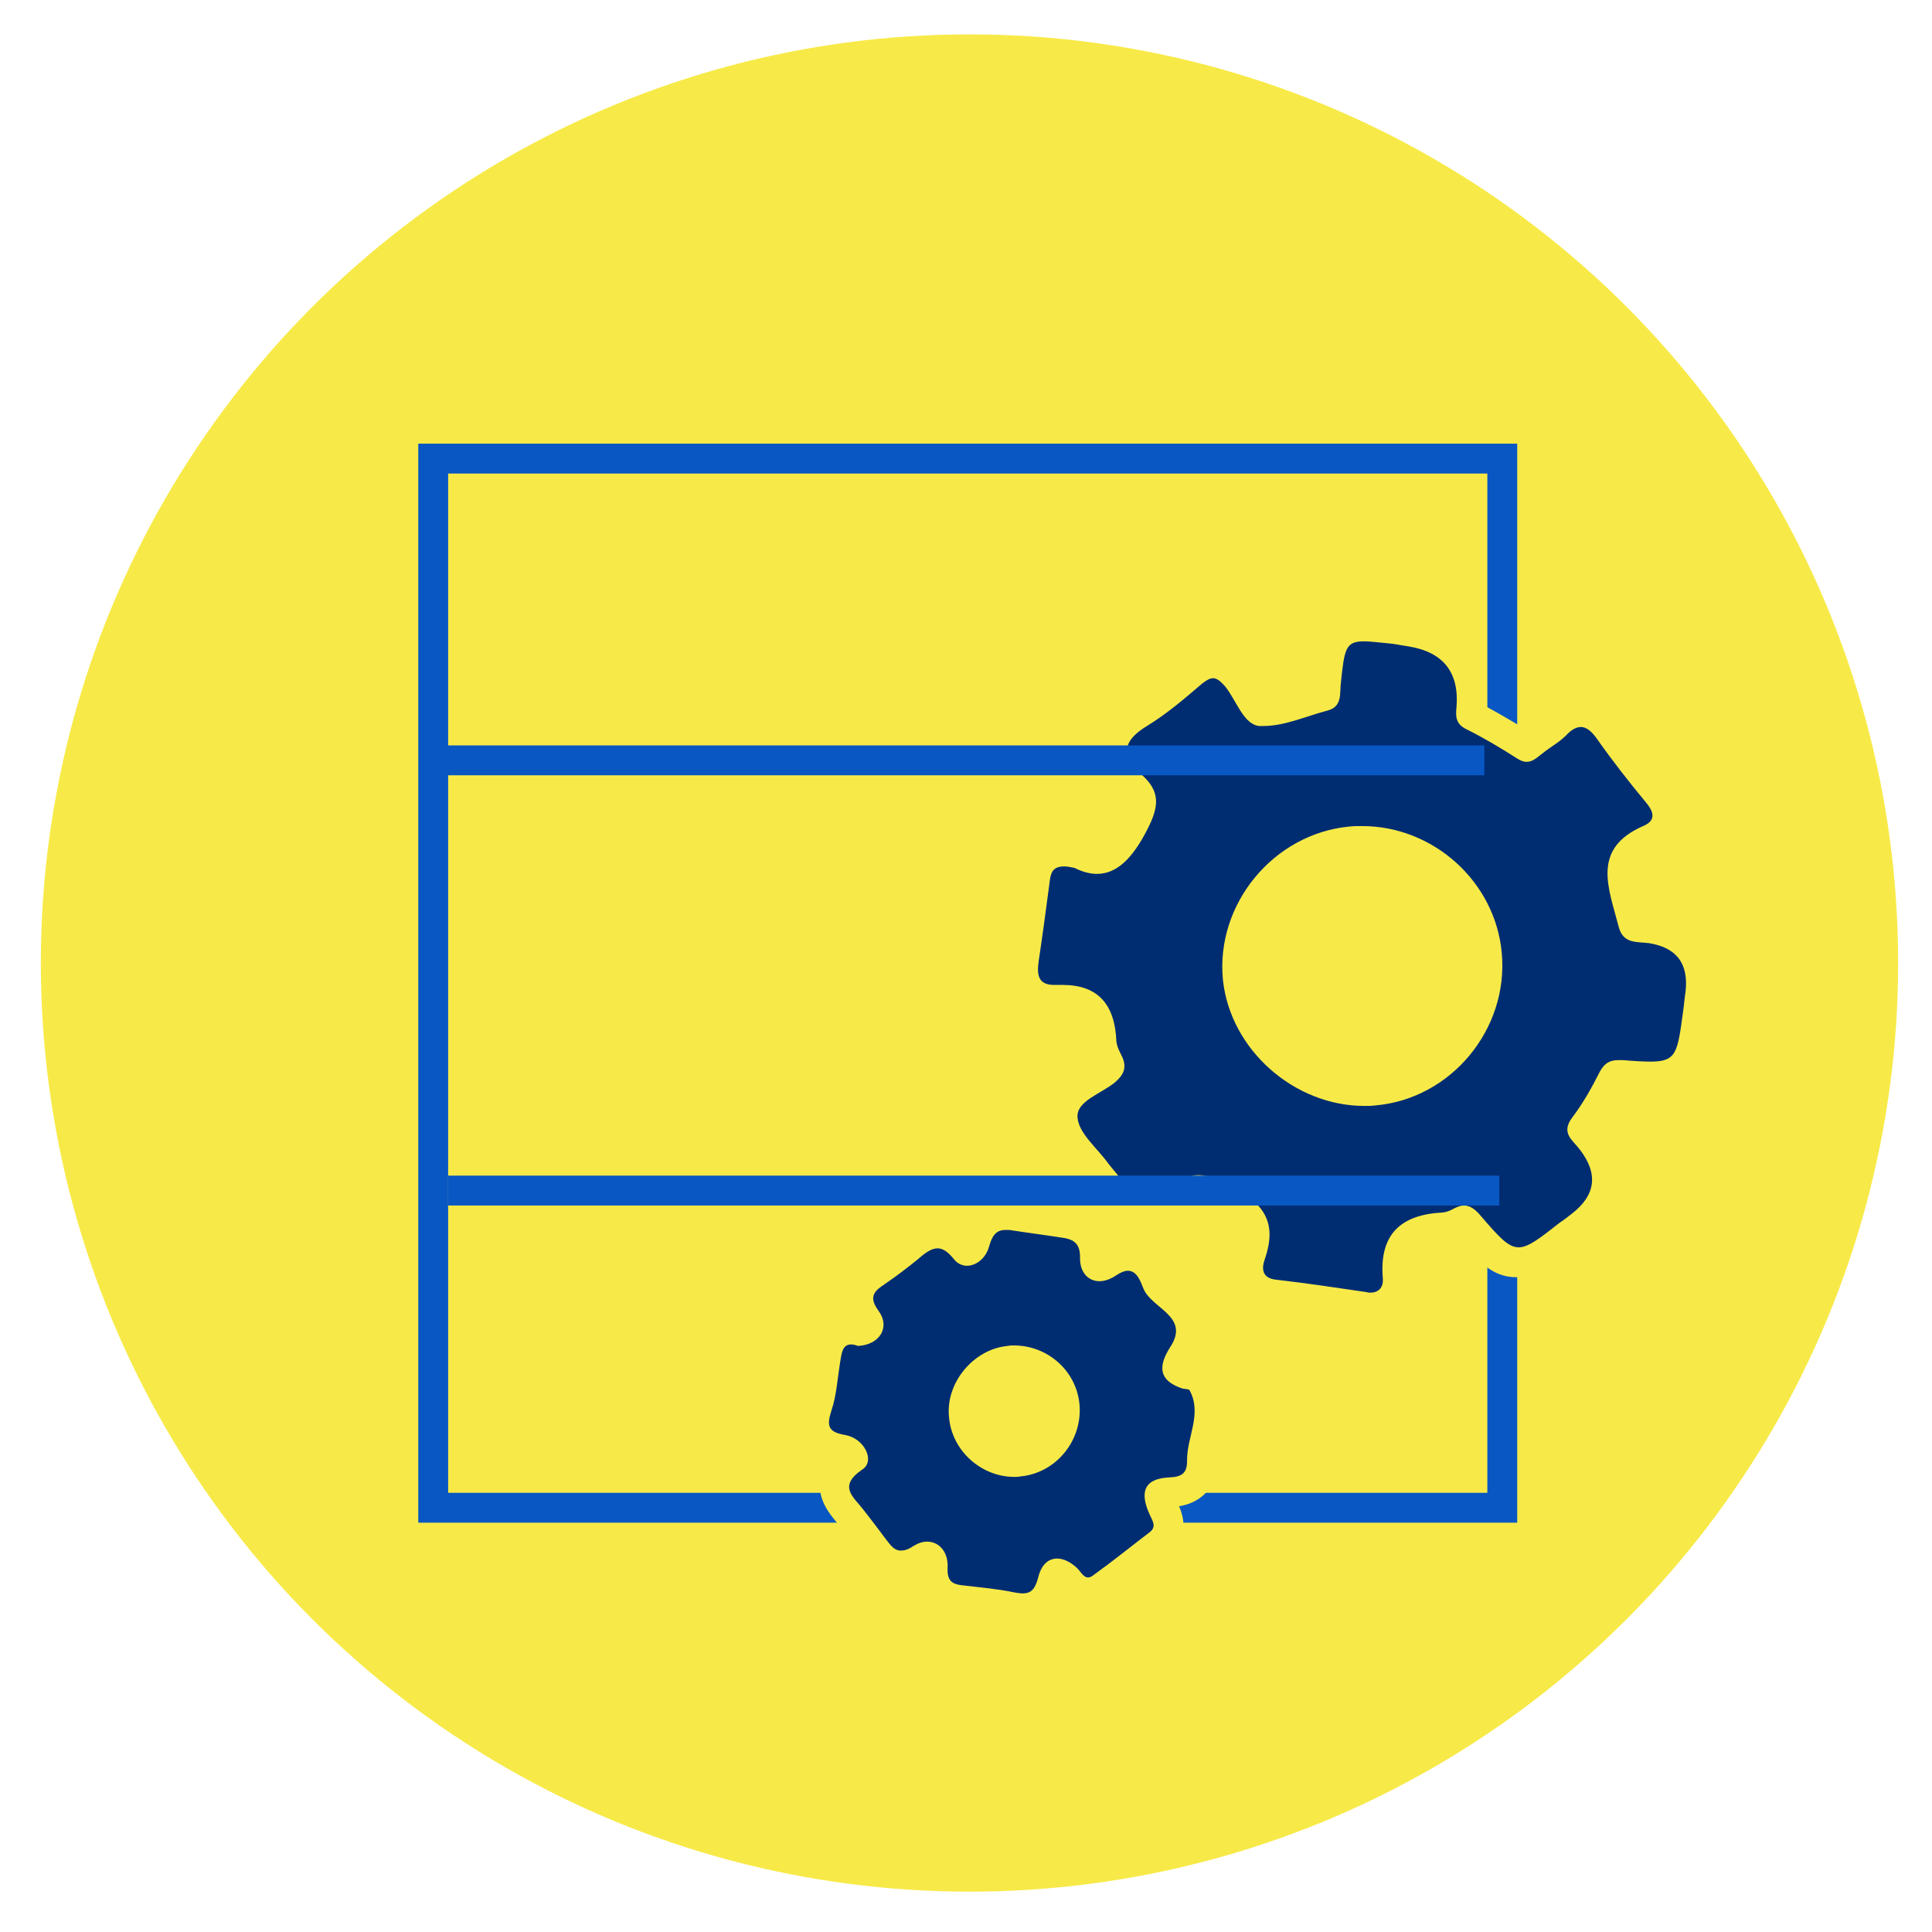 <?xml version="1.0" encoding="UTF-8"?>
<svg xmlns="http://www.w3.org/2000/svg" id="Livello_1" viewBox="0 0 388 388">
  <defs>
    <style>.cls-1{fill:none;stroke:#0957c3;stroke-miterlimit:10;stroke-width:6px;}.cls-2{fill:#f7ea48;}.cls-3{fill:#002D72;}</style>
  </defs>
  <circle class="cls-2" cx="194.7" cy="193.4" r="186.5"></circle>
  <polygon class="cls-1" points="301.7 302.8 87 302.8 87 143.1 87 92.1 301.7 92.1 301.7 302.8"></polygon>
  <g>
    <path class="cls-3" d="m205.4,322.8c-.7,0-1.4-.1-2.4-.3-2.8-.6-5.7-.9-8.8-1.3l-1.1-.1c-1.5-.2-6.2-.7-5.9-6.6,0-.8-.1-1.5-.5-1.8-.2-.2-.4-.3-.6-.3-.3,0-.7.1-1.1.4-1.5,1-2.8,1.4-4.1,1.4-2.8,0-4.4-2.2-5.4-3.6-1.4-2-3-4-4.4-5.9-.3-.3-.5-.7-.8-1-1.3-1.5-3-3.5-2.6-6.2.3-1.9,1.4-3.5,3.7-5.1-.2-.5-.8-1.4-2-1.6-1.8-.3-3.9-.9-5.1-2.8-1.2-1.9-.7-4,0-6.1.6-1.8.9-3.8,1.1-5.9.1-1,.3-2.1.5-3.2l.1-.5c.3-1.6.9-5.7,5.1-5.7.6,0,1.1.1,1.8.3.9-.1,1.5-.5,1.7-.9.2-.5-.1-1.1-.4-1.4-1.3-1.8-1.8-3.4-1.5-5,.4-2.3,2.2-3.6,3.6-4.6,2.2-1.5,4.3-3.1,6.2-4.7l.5-.4c1.5-1.2,3.2-2.6,5.5-2.6,2,0,3.9,1.1,5.6,3.3.1.2.2.2.3.2.4,0,1.3-.5,1.6-1.8,1-4.4,3.8-5.3,6-5.3.5,0,1.1,0,1.8.2,1.9.3,3.8.6,5.8.8,1.3.2,2.6.3,3.8.5,1.8.3,6.7,1,6.6,7.2,0,.6.1,1.1.4,1.3,0,0,.2.2.6.2.3,0,.9-.1,1.8-.7,1.4-.9,2.7-1.4,4-1.4,3.9,0,5.3,3.8,5.8,5.2l.1.2c.3.7,1.3,1.6,2.3,2.5,2.4,2,6.8,5.8,2.9,11.9-1.4,2.2-1.2,2.9-1.2,2.9,0,.1.4.6,1.7,1h.2c.7.1,2.3.2,3.2,1.8,2.2,4.1,1.3,8,.5,11.2-.4,1.6-.7,3-.7,4.4,0,2.3-.7,6.1-6.4,6.4-1.7.1-2.1.4-2.2.5,0,0-.2.7.8,2.8.1.1.1.3.2.4.5,1,2.1,4.2-1.1,6.7l-.7.6c-3.5,2.7-7.1,5.5-10.8,8.2-.9.6-1.8.9-2.7.9-2.1,0-3.3-1.5-3.9-2.3-.1-.1-.2-.3-.3-.4-.9-.8-1.6-1.1-2-1.1s-.8.9-.9,1.5c-1.1,3.9-3.1,5.7-6.2,5.7Zm-1.9-49.6h-.9c-2.5.2-4.9,1.6-6.7,3.7-1.8,2.2-2.7,4.9-2.4,7.4.5,5.1,5.1,9.2,10.2,9.2h1c5.5-.6,9.6-5.6,9.1-11.2-.6-5.1-5-9.1-10.3-9.1Z"></path>
    <path class="cls-2" d="m202,247c.4,0,.8,0,1.3.1,3.2.5,6.4.9,9.6,1.4,2.4.3,4.1.9,4,4.2,0,2.9,1.7,4.6,3.9,4.6,1.1,0,2.2-.4,3.4-1.2.9-.6,1.7-.9,2.3-.9,1.9,0,2.6,2.3,3.1,3.5,1.6,4.1,9.4,5.6,5.5,11.7-2.6,4-2.4,6.8,2.2,8.4.5.2,1.4.1,1.6.4,2.6,4.8-.6,9.4-.5,14.2,0,2.3-.9,3.2-3.5,3.3-4.9.2-6.2,2.7-4,7.5.6,1.3,1.4,2.4,0,3.5-3.8,2.9-7.5,5.9-11.4,8.7-.4.3-.7.4-1,.4-.9,0-1.5-1.2-2.2-1.9-1.4-1.3-2.8-1.9-4-1.9-1.8,0-3.2,1.3-3.8,3.8-.6,2.3-1.4,3.2-3.1,3.2-.5,0-1.1-.1-1.7-.2-3.3-.7-6.8-1-10.2-1.4-2.2-.2-3.3-.8-3.2-3.5.2-3.2-1.7-5.3-4.1-5.3-.9,0-1.8.3-2.8.9-1,.7-1.8.9-2.5.9-1.3,0-2-1-3-2.3-1.5-2-3-4-4.5-5.9-2-2.6-5.2-4.7-.2-8.1,2.6-1.7.4-6.2-3.4-6.9-3.6-.6-3.8-1.9-2.8-5,1-3,1.2-6.4,1.7-9.5.3-1.7.4-3.7,2.2-3.7.4,0,.9.1,1.4.3,4.3-.2,6.6-3.7,4.1-7.1-2.1-2.9-.7-4,1.4-5.4,2.2-1.5,4.3-3.1,6.4-4.8,1.4-1.2,2.7-2.3,4.1-2.3,1,0,2,.6,3.3,2.2.7.9,1.7,1.3,2.6,1.3,1.9,0,3.9-1.6,4.5-4.1.7-2.4,1.7-3.1,3.3-3.1m1.7,49.6c.4,0,.8,0,1.3-.1,7.1-.7,12.4-7.2,11.8-14.4-.6-6.8-6.4-11.9-13.2-11.9-.4,0-.8,0-1.2.1-6.9.6-12.6,7.5-11.8,14.4.6,6.7,6.5,11.9,13.1,11.9m-1.7-55.6c-1.9,0-6.1.6-8.2,5.4-1.6-1.2-3.4-1.8-5.3-1.8-3.4,0-5.7,1.9-7.4,3.3l-.4.4c-1.9,1.6-4,3.1-6.1,4.6-1.6,1.1-4.2,3-4.8,6.5-.3,1.5-.1,3.1.5,4.6-2.7.3-4.9,1.8-6.2,4.2-.7,1.4-1,2.9-1.1,3.9l-.1.4c-.2,1.1-.3,2.3-.5,3.3-.3,2-.5,3.8-1,5.3-.5,1.6-1.7,5.2.3,8.6,1.2,2,3,3,4.6,3.6-.7,1.1-1.4,2.4-1.6,3.9-.5,4,1.9,6.8,3.3,8.5.3.3.5.6.7.9,1.4,1.8,2.9,3.8,4.4,5.8,1.1,1.6,3.5,4.8,7.9,4.8,1.1,0,2.3-.2,3.4-.7.4,3,2.1,6.9,8.4,7.6l1.1.1c3,.3,5.8.6,8.5,1.2,1.1.2,2.1.4,3,.4,2.2,0,6-.7,8-5.2,1.1,1,2.7,2.1,5.1,2.1,1.1,0,2.7-.3,4.5-1.5,3.7-2.7,7.4-5.5,10.9-8.3l.7-.5c1.8-1.4,4.5-4.6,2.2-9.9,4.8-.8,7.7-4.2,7.7-9.2,0-1,.3-2.3.6-3.6.8-3.5,1.9-8.2-.8-13.3-.8-1.5-2.1-2.5-3.8-3,2.6-4.3,2-7.9.9-10.2-1.1-2.4-3-4-4.5-5.3-.5-.4-1.3-1.1-1.5-1.4v-.1c-1.8-4.7-4.7-7.1-8.6-7.1-1.3,0-2.6.3-3.9.9-.6-3.4-2.9-6.7-8.9-7.6-1.3-.2-2.6-.4-3.9-.5-1.9-.3-3.8-.5-5.7-.8-1-.3-1.8-.3-2.4-.3h0Zm1.7,49.6c-3.6,0-6.9-3-7.2-6.5-.2-1.8.5-3.7,1.7-5.2,1.3-1.5,3-2.5,4.7-2.6h.7c3.7,0,6.9,2.8,7.2,6.4.4,4-2.5,7.5-6.4,7.9-.3,0-.5,0-.7,0h0Zm30.5,12.2h0Zm-19.8,15h0Z"></path>
  </g>
  <g>
    <path class="cls-3" d="m275.1,262.5c-.4,0-.7,0-1.1-.1l-2.8-.4c-5-.7-10.2-1.5-15.3-2-2.6-.3-3.9-1.5-4.5-2.5-.9-1.5-1-3.4-.3-5.6,1.9-5.5.6-8-5.7-11.3-2.1-1.1-3.7-1.6-4.8-1.6-.8,0-1.9.3-3.7,2.2-2.2,2.4-4.4,3.6-6.6,3.6-2.8,0-5.3-1.9-7.3-5.5-.4-.7-1-1.5-1.6-2.2-.4-.5-.8-1-1.2-1.6-.6-.8-1.3-1.7-2.1-2.5-2.1-2.4-4.4-5-4.7-8.3-.3-4.2,3.3-6.3,6-7.9,1-.6,1.9-1.2,2.6-1.7.9-.8.9-.9.6-1.5-.1-.2-.2-.4-.3-.6-.5-1-1.1-2.2-1.1-3.7-.2-5.9-2.5-8.4-7.8-8.4h-1.8c-2.1,0-3.7-.7-4.8-1.9-1.6-1.9-1.5-4.3-1.2-6.3.9-6.2,1.6-11.2,2.2-15.8.5-3.8,2.4-5.8,5.9-5.8.8,0,1.7.1,2.7.3l.3.1.3.1c1.2.6,2.3.9,3.2.9,1.7,0,4.1-.8,7.4-7.1,2.2-4.3,1.9-5.6-.4-7.6-2.9-2.6-4.2-5.1-4-7.6.3-3.5,3.3-5.7,5.6-7.1,3.7-2.2,7.1-5.2,10.5-8,1-.8,2.4-1.9,4.2-1.9,2.5,0,4,1.9,4.7,2.7.9,1.1,1.6,2.4,2.4,3.6.6,1.1,1.9,3.3,2.5,3.3h.7c2.4,0,5.1-.8,7.9-1.7,1.3-.4,2.7-.9,4.1-1.2.1,0,.2,0,.2-.1.1-.3.1-1,.1-1.4,0-.5,0-1.1.1-1.7v-.2c.9-6.3,1.5-10.5,7.8-10.5,1.4,0,3.1.2,5.2.4,1,.1,1.9.3,2.9.4.4.1.8.1,1.2.2,12.1,1.9,13.3,3.4,12.2,15.5-.1.8,0,1.1,0,1.2,0,0,.1.1.3.2,3.5,1.8,7.1,3.9,10.7,6.1.1,0,.1.1.1.1.2-.1.6-.4.9-.7.2-.1.4-.3.6-.4.6-.4,1.1-.8,1.7-1.2,1-.7,1.9-1.3,2.5-2,1.7-1.8,3.4-2.6,5.1-2.6,3.1,0,5,2.8,5.8,3.8,3.1,4.5,6.6,8.8,9.7,12.5.6.7,2.5,3,1.8,5.7-.3,1.1-1.1,2.6-3.3,3.6-6.9,2.9-6.2,6.7-4.1,14.2.2.9.5,1.8.7,2.6q.2.7,2,.8c.5,0,1,.1,1.5.2h.2c9.9,1.6,10.9,3,9.7,13.1-.1,1.2-.3,2.3-.5,3.5l-.1.5c-1.1,8.1-1.6,12.6-9.4,12.6-1.6,0-3.6-.2-5.9-.3h-.6q-.7,0-1.1.7c-1.7,3.2-3.5,6.7-5.9,9.8-.2.2-.3.4-.3.5.1.3.6.7.9,1,.4.4.7.8,1,1.2l.1.1c6.5,8.5,6.2,10.5-2.3,17l-.8.6c-.5.4-1,.7-1.4,1.1-4.6,3.6-7.2,5.6-10.1,5.6h0c-3.5,0-5.8-2.6-9.9-7.4-.8-.9-1.1-1-1.1-1,0,0-.2,0-.6.2-.8.4-2,1-3.4,1.1-3.7.2-6.2,1.1-7.7,2.7-1.3,1.5-1.8,3.9-1.6,7.1.2,2.3-.6,3.7-1.4,4.5-.8.8-2.1,1.7-4.2,1.7Zm-1.5-93.5c-.8,0-1.6,0-2.4.1-6.6.6-12.6,3.9-16.9,9.2s-6.3,11.8-5.7,18.3c1.3,12.4,12.6,22.6,25.3,22.6h0c.6,0,1.3,0,1.9-.1,6.5-.5,12.5-3.7,16.8-8.9,4.4-5.3,6.5-11.8,5.9-18.5-1-12.7-12-22.7-24.9-22.7Z"></path>
    <path class="cls-2" d="m273.9,128.8c1.2,0,2.8.2,4.9.4,1.3.1,2.6.4,4,.6q10.6,1.7,9.7,12.3c-.2,1.8-.1,3.3,1.9,4.3,3.6,1.8,7,3.8,10.4,6,.7.4,1.2.6,1.8.6,1.3,0,2.2-1,3.3-1.8,1.5-1.2,3.2-2.1,4.6-3.5,1.1-1.2,2.1-1.7,3-1.7,1.1,0,2.2.9,3.3,2.5,3.1,4.4,6.4,8.6,9.8,12.7,1.5,1.8,2,3.5-.4,4.6-10.8,4.6-7.1,12.6-5.1,20.4.9,3.4,3.7,2.9,6,3.2q8.4,1.3,7.4,9.8c-.2,1.3-.3,2.7-.5,4-1.1,8.2-1.3,10-6.5,10-1.4,0-3.3-.1-5.6-.3h-.8c-1.7,0-2.8.5-3.8,2.3-1.6,3.2-3.4,6.4-5.6,9.3-2.3,3.1.2,4.5,1.6,6.4q5.6,7.3-1.7,12.9c-.8.6-1.5,1.2-2.3,1.7-4.2,3.3-6.4,5-8.3,5-2.1,0-3.9-2-7.6-6.3-1.1-1.3-2.1-2.1-3.4-2.1-.6,0-1.2.2-2,.6-.7.4-1.4.7-2.2.8-8.3.4-12.8,4.2-12.1,13.1.2,1.8-.7,3-2.5,3-.2,0-.5,0-.7-.1-6.1-.9-12.1-1.8-18.2-2.5-3-.3-2.9-2.4-2.3-4.1,2.6-7.5-.2-11.3-7.1-14.9-2.4-1.3-4.4-2-6.2-2-2.1,0-3.9,1-5.9,3.2-1.6,1.8-3.1,2.6-4.4,2.6-1.7,0-3.3-1.4-4.7-4-.8-1.5-2.1-2.8-3.1-4.1-2.2-3.1-6-6.1-6.2-9.3-.3-3.3,4.9-4.8,7.6-7.1,1.7-1.5,2.3-2.9,1.4-5-.5-1-1.1-2.1-1.2-3.2-.3-7.4-3.7-11.3-10.8-11.3h-1.7c-3.2,0-3.5-2-3.1-4.8.8-5.3,1.5-10.6,2.2-15.9.2-1.8.6-3.1,2.9-3.1.6,0,1.2.1,2.1.3,1.6.8,3.1,1.2,4.5,1.2,4.1,0,7.2-3.3,10-8.7,2.5-4.8,2.8-7.8-1-11.2-4.4-4-3.8-6.9,1.2-9.9,3.9-2.4,7.4-5.4,10.9-8.4.9-.7,1.6-1.1,2.2-1.1.8,0,1.5.6,2.4,1.6,2.3,2.8,3.7,7.7,6.9,8h.9c4.2,0,8.6-2,12.8-3.1,3.1-.8,2.4-3.6,2.7-5.7.7-6.6.9-8.2,4.6-8.2m.1,93.3c.7,0,1.5,0,2.2-.1,15.2-1.3,26.8-15.3,25.4-30.6-1.3-14.4-13.8-25.5-28-25.5-.9,0-1.8,0-2.7.1-15.2,1.5-26.8,15.6-25.3,30.8,1.5,14.1,14.4,25.3,28.4,25.3m-.1-99.3c-4.1,0-7.1,1.6-8.7,4.8-1.1,2.1-1.5,4.6-2,8.3v.2c-.1.4-.1.9-.1,1.3-.8.2-1.6.5-2.4.7-2.4.8-4.6,1.5-6.5,1.6-.4-.5-.8-1.3-1.1-1.8-.7-1.3-1.6-2.7-2.6-4-.9-1-3.2-3.8-7-3.8-3.1,0-5.4,1.9-6.1,2.5h-.1c-3.4,2.9-6.6,5.7-10.1,7.8-1.6,1-6.5,4-7,9.4-.3,3.5,1.3,6.9,4.9,10.2.6.6.8.9.9,1,0,.2-.1,1-1.2,3-1.8,3.5-3.6,5.5-4.7,5.5-.5,0-1.2-.2-2-.6l-.6-.3-.7-.1c-1.2-.3-2.3-.4-3.3-.4-2.4,0-8,.8-8.9,8.4-.6,4.6-1.2,9.6-2.1,15.7-.2,1.5-.8,5.5,1.9,8.7,1.2,1.4,3.4,3,7.1,3h1.7c2.8,0,4.6.3,4.8,5.5.1,1.6.6,3,1,4.1-.4.3-.9.5-1.3.8-2.8,1.6-7.9,4.7-7.4,10.7.3,4.3,3.2,7.5,5.4,10,.7.8,1.4,1.6,1.9,2.3.5.6.9,1.2,1.3,1.7.5.7,1.1,1.3,1.3,1.8,3.2,5.9,7.2,7.1,9.9,7.1,3.1,0,6.1-1.6,8.9-4.6.8-.9,1.3-1.2,1.5-1.2.3,0,1.2.1,3.4,1.3,3.2,1.6,4.3,2.8,4.6,3.5.4.8.3,2.2-.4,4.1-1.3,3.9-.4,6.6.6,8.2,1,1.5,2.9,3.5,6.7,3.9,5,.6,10.2,1.3,15.2,2l2.8.4c.5.1,1,.1,1.5.1,2.5,0,4.8-.9,6.3-2.7,1.6-1.8,2.4-4.2,2.1-6.8-.1-1.6-.1-3.8.8-4.9.8-.9,2.8-1.5,5.5-1.7,1.2-.1,2.3-.4,3.2-.8,4.1,4.7,7,7.8,11.7,7.8,4,0,7-2.4,12-6.3.5-.4.9-.7,1.4-1.1.3-.2.6-.4.8-.6,4.5-3.4,7.4-5.7,7.9-9.7.6-4.1-1.7-7-5.1-11.5l-.1-.1c-.2-.2-.3-.4-.5-.6,1.8-2.5,3.2-5.2,4.6-7.7,2.1.2,3.9.3,5.4.3,2,0,7.2,0,10-5,1.4-2.5,1.8-5.4,2.4-10.2l.1-.7c.1-1.1.3-2.2.4-3.4.6-5.2,1.1-8.7-1.3-11.9s-5.8-3.7-11-4.6h-.2c-.5-.1-1-.1-1.4-.2-.1-.4-.2-.9-.4-1.3-2.2-7.8-2-8.8,2.4-10.7,3.6-1.5,4.7-4.2,5.1-5.6.7-2.7-.1-5.5-2.4-8.3-3-3.7-6.5-7.9-9.5-12.3-.9-1.3-3.5-5.1-8.2-5.1-3.9,0-6.4,2.7-7.3,3.5-.5.5-1.2,1-2.1,1.6-.5.4-1.1.7-1.6,1.2-2.6-1.6-5.2-3.1-7.8-4.5.5-5.9.7-9.6-1.9-12.9-2.7-3.4-6.5-4-12.9-5-.4-.1-.8-.1-1.2-.2-1-.2-2-.3-3.1-.5-1.8-.1-3.5-.3-5.1-.3h0Zm.1,93.3c-11,0-21.2-9.1-22.3-19.9-.6-5.7,1.2-11.5,5-16.1,3.8-4.7,9.1-7.5,14.9-8.1.7-.1,1.4-.1,2.1-.1,11.3,0,21,8.8,22,20,.5,5.9-1.3,11.7-5.2,16.3-3.8,4.6-9.1,7.3-14.7,7.8-.7.1-1.2.1-1.8.1h0Z"></path>
  </g>
  <line class="cls-1" x1="298.1" y1="152.7" x2="87" y2="152.7"></line>
  <line class="cls-1" x1="301.1" y1="239.1" x2="90" y2="239.1"></line>
</svg>
